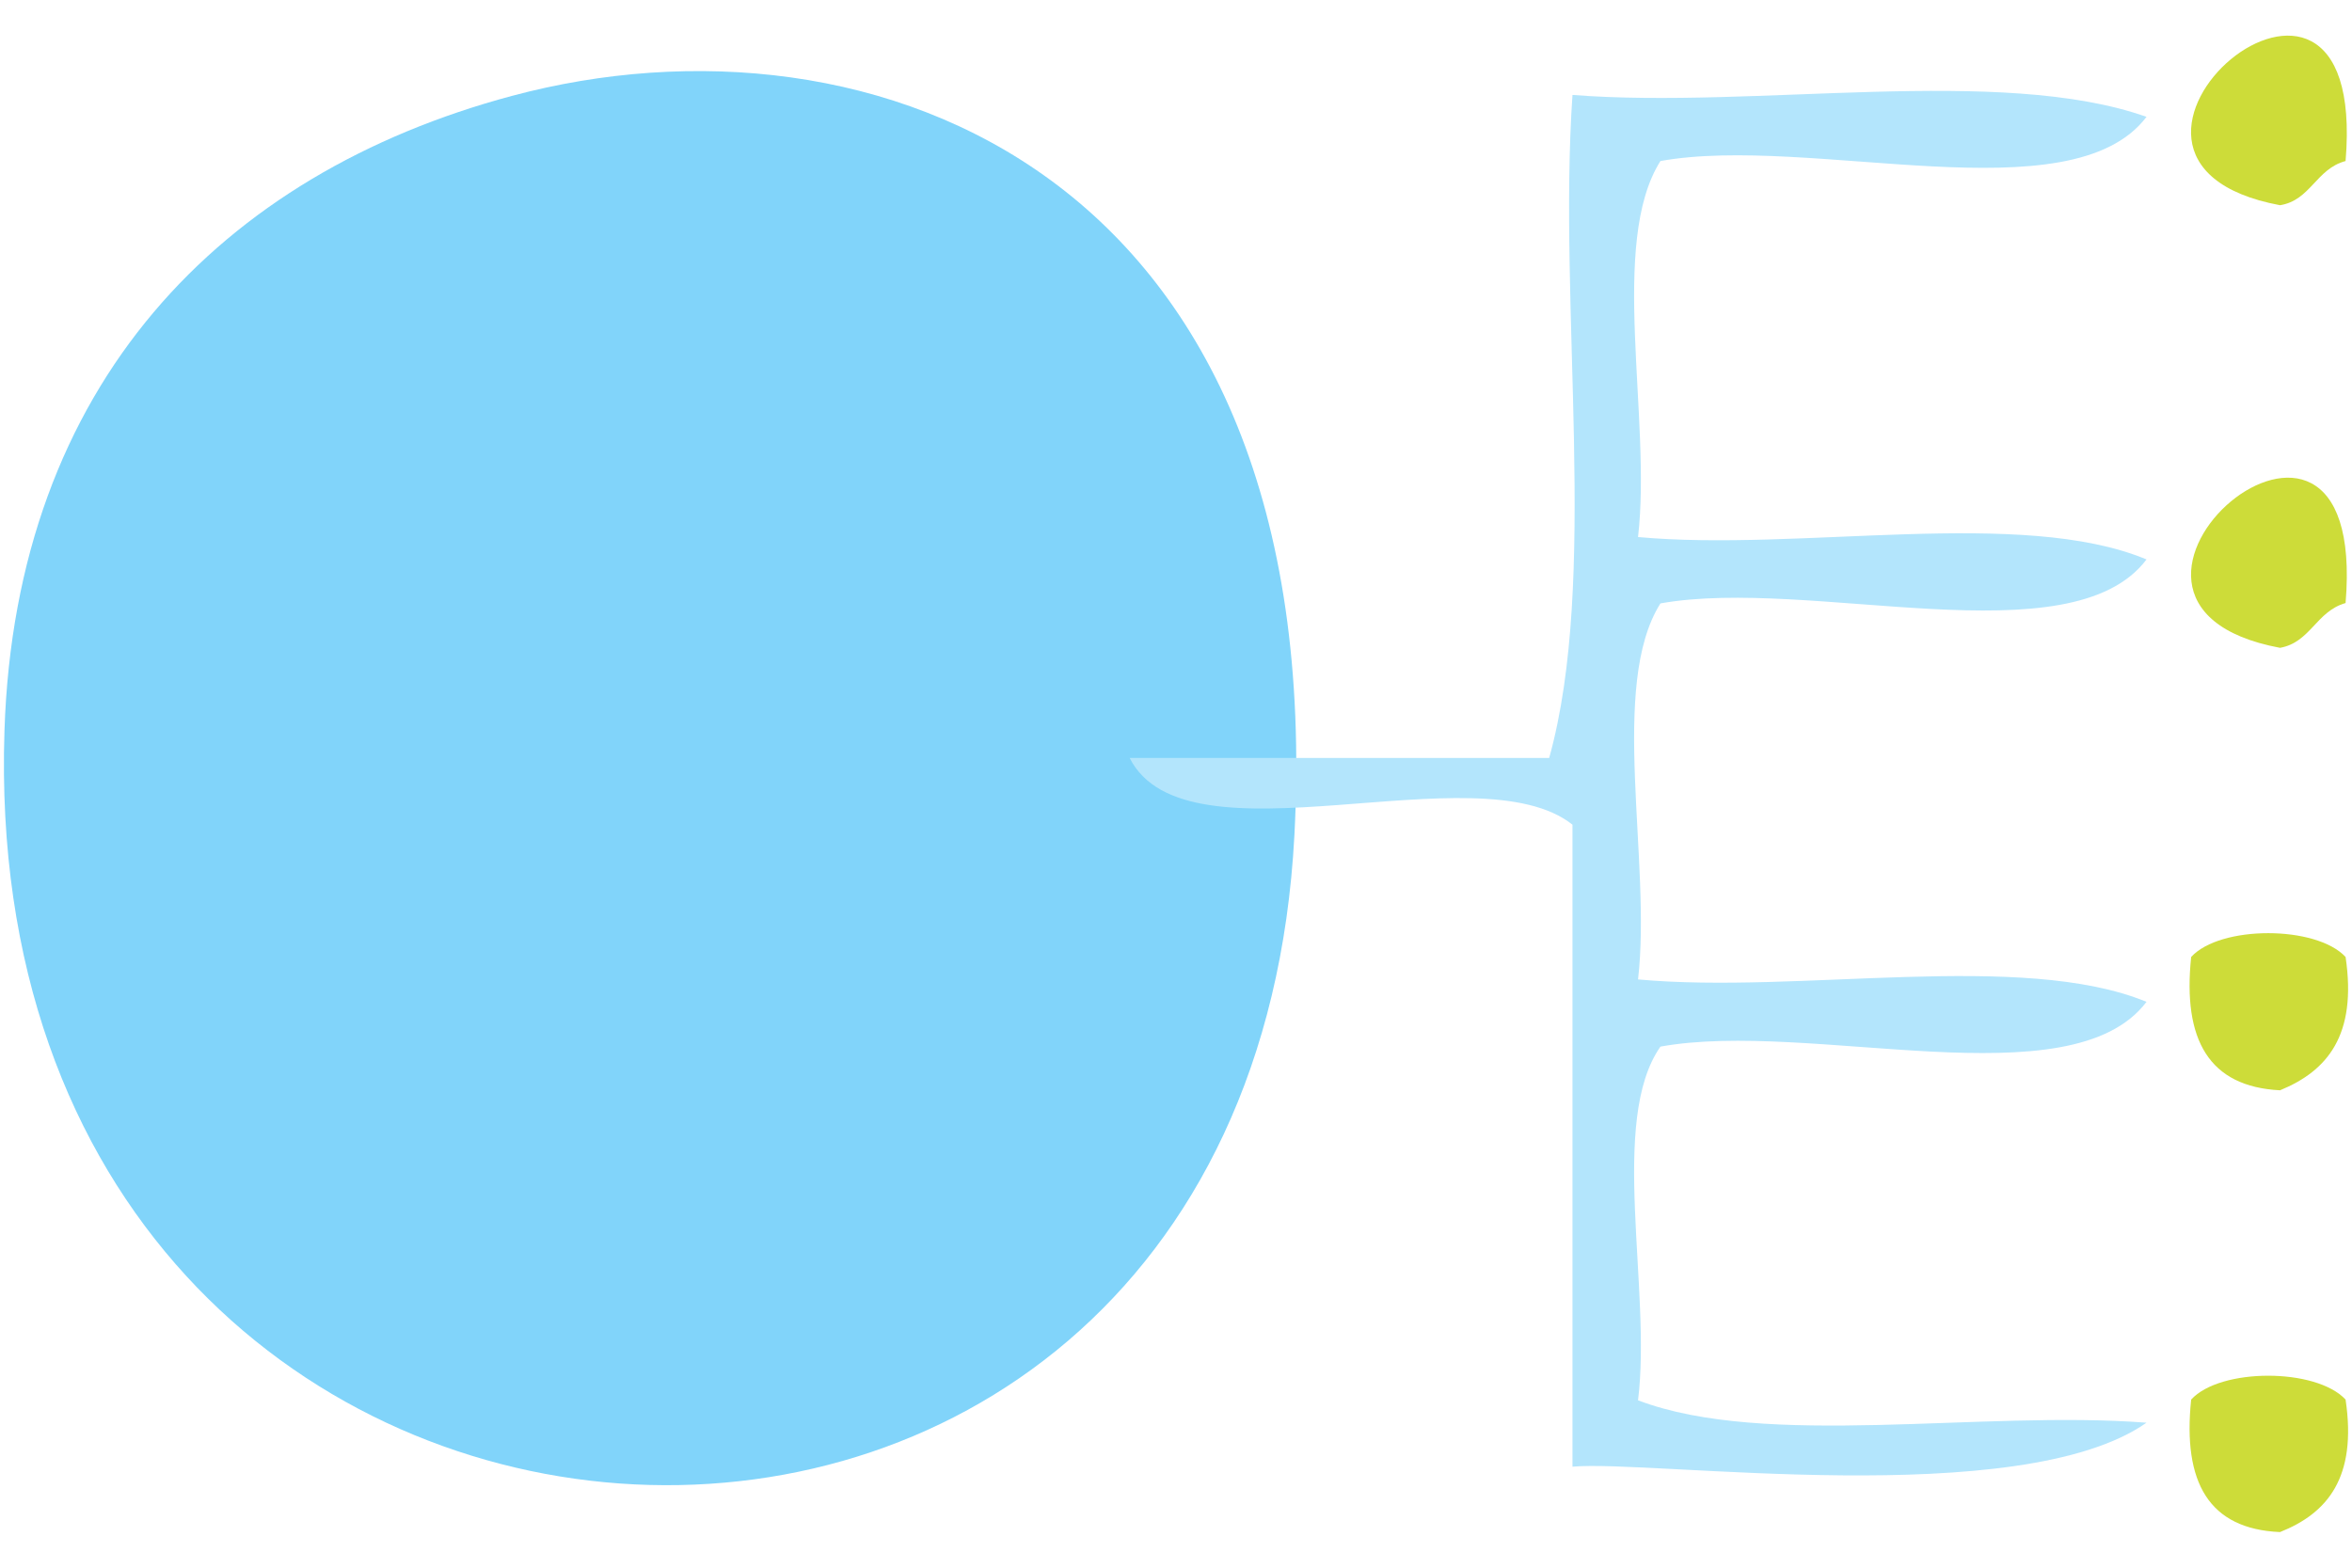 <svg id="Layer_1" data-name="Layer 1" xmlns="http://www.w3.org/2000/svg" viewBox="0 0 315 210"><path d="M68.58,12.84C116.76-.07,178,23,173.36,111.85,166.86,235.38-3.56,224.64.6,97.86,2.1,51.45,29.67,23.25,68.58,12.84Z" fill="#81d4fa" fill-rule="evenodd"/><path d="M314.14,21.57c-3.95,1.05-4.69,5.27-8.78,5.92C272.92,21.43,317.34-16.63,314.14,21.57Z" fill="#cddc39" fill-rule="evenodd"/><path d="M210.6,12.72c24.63,1.91,57.21-4,76.88,2.93-10.14,13.4-45,2.31-65.1,5.92-6.94,11-1.16,34.48-3,50.37,21.7,2,51.3-4,68.1,3-10.14,13.44-45,2.29-65.1,5.89-6.94,11-1.16,34.56-3,50.37,21.7,2,51.3-3.88,68.1,3-10.14,13.43-45,2.35-65.1,6-6.94,9.93-1.16,32.51-3,47.38,17.14,6.52,46,1.29,68.1,3-17,11.91-66.26,4.93-76.88,5.89V110.47c-12.71-10.1-51.69,6.09-59.31-8.94h56.19C214.14,77.58,208.63,41.46,210.6,12.72Z" fill="#b3e5fc" fill-rule="evenodd"/><path d="M314.14,80.78c-3.95,1.12-4.69,5.27-8.78,6C272.92,80.71,317.34,42.55,314.14,80.78Z" fill="#cddc39" fill-rule="evenodd"/><path d="M314.14,128.19c1.56,10.48-2.45,15.27-8.78,17.86-9.52-.48-13.06-6.77-11.9-17.86C297.34,123.94,310.19,123.94,314.14,128.19Z" fill="#cddc39" fill-rule="evenodd"/><path d="M314.14,187.48c1.56,10.47-2.45,15.23-8.78,17.75-9.52-.41-13.06-6.64-11.9-17.75C297.34,183.22,310.19,183.22,314.14,187.48Z" fill="#cddc39" fill-rule="evenodd"/></svg>